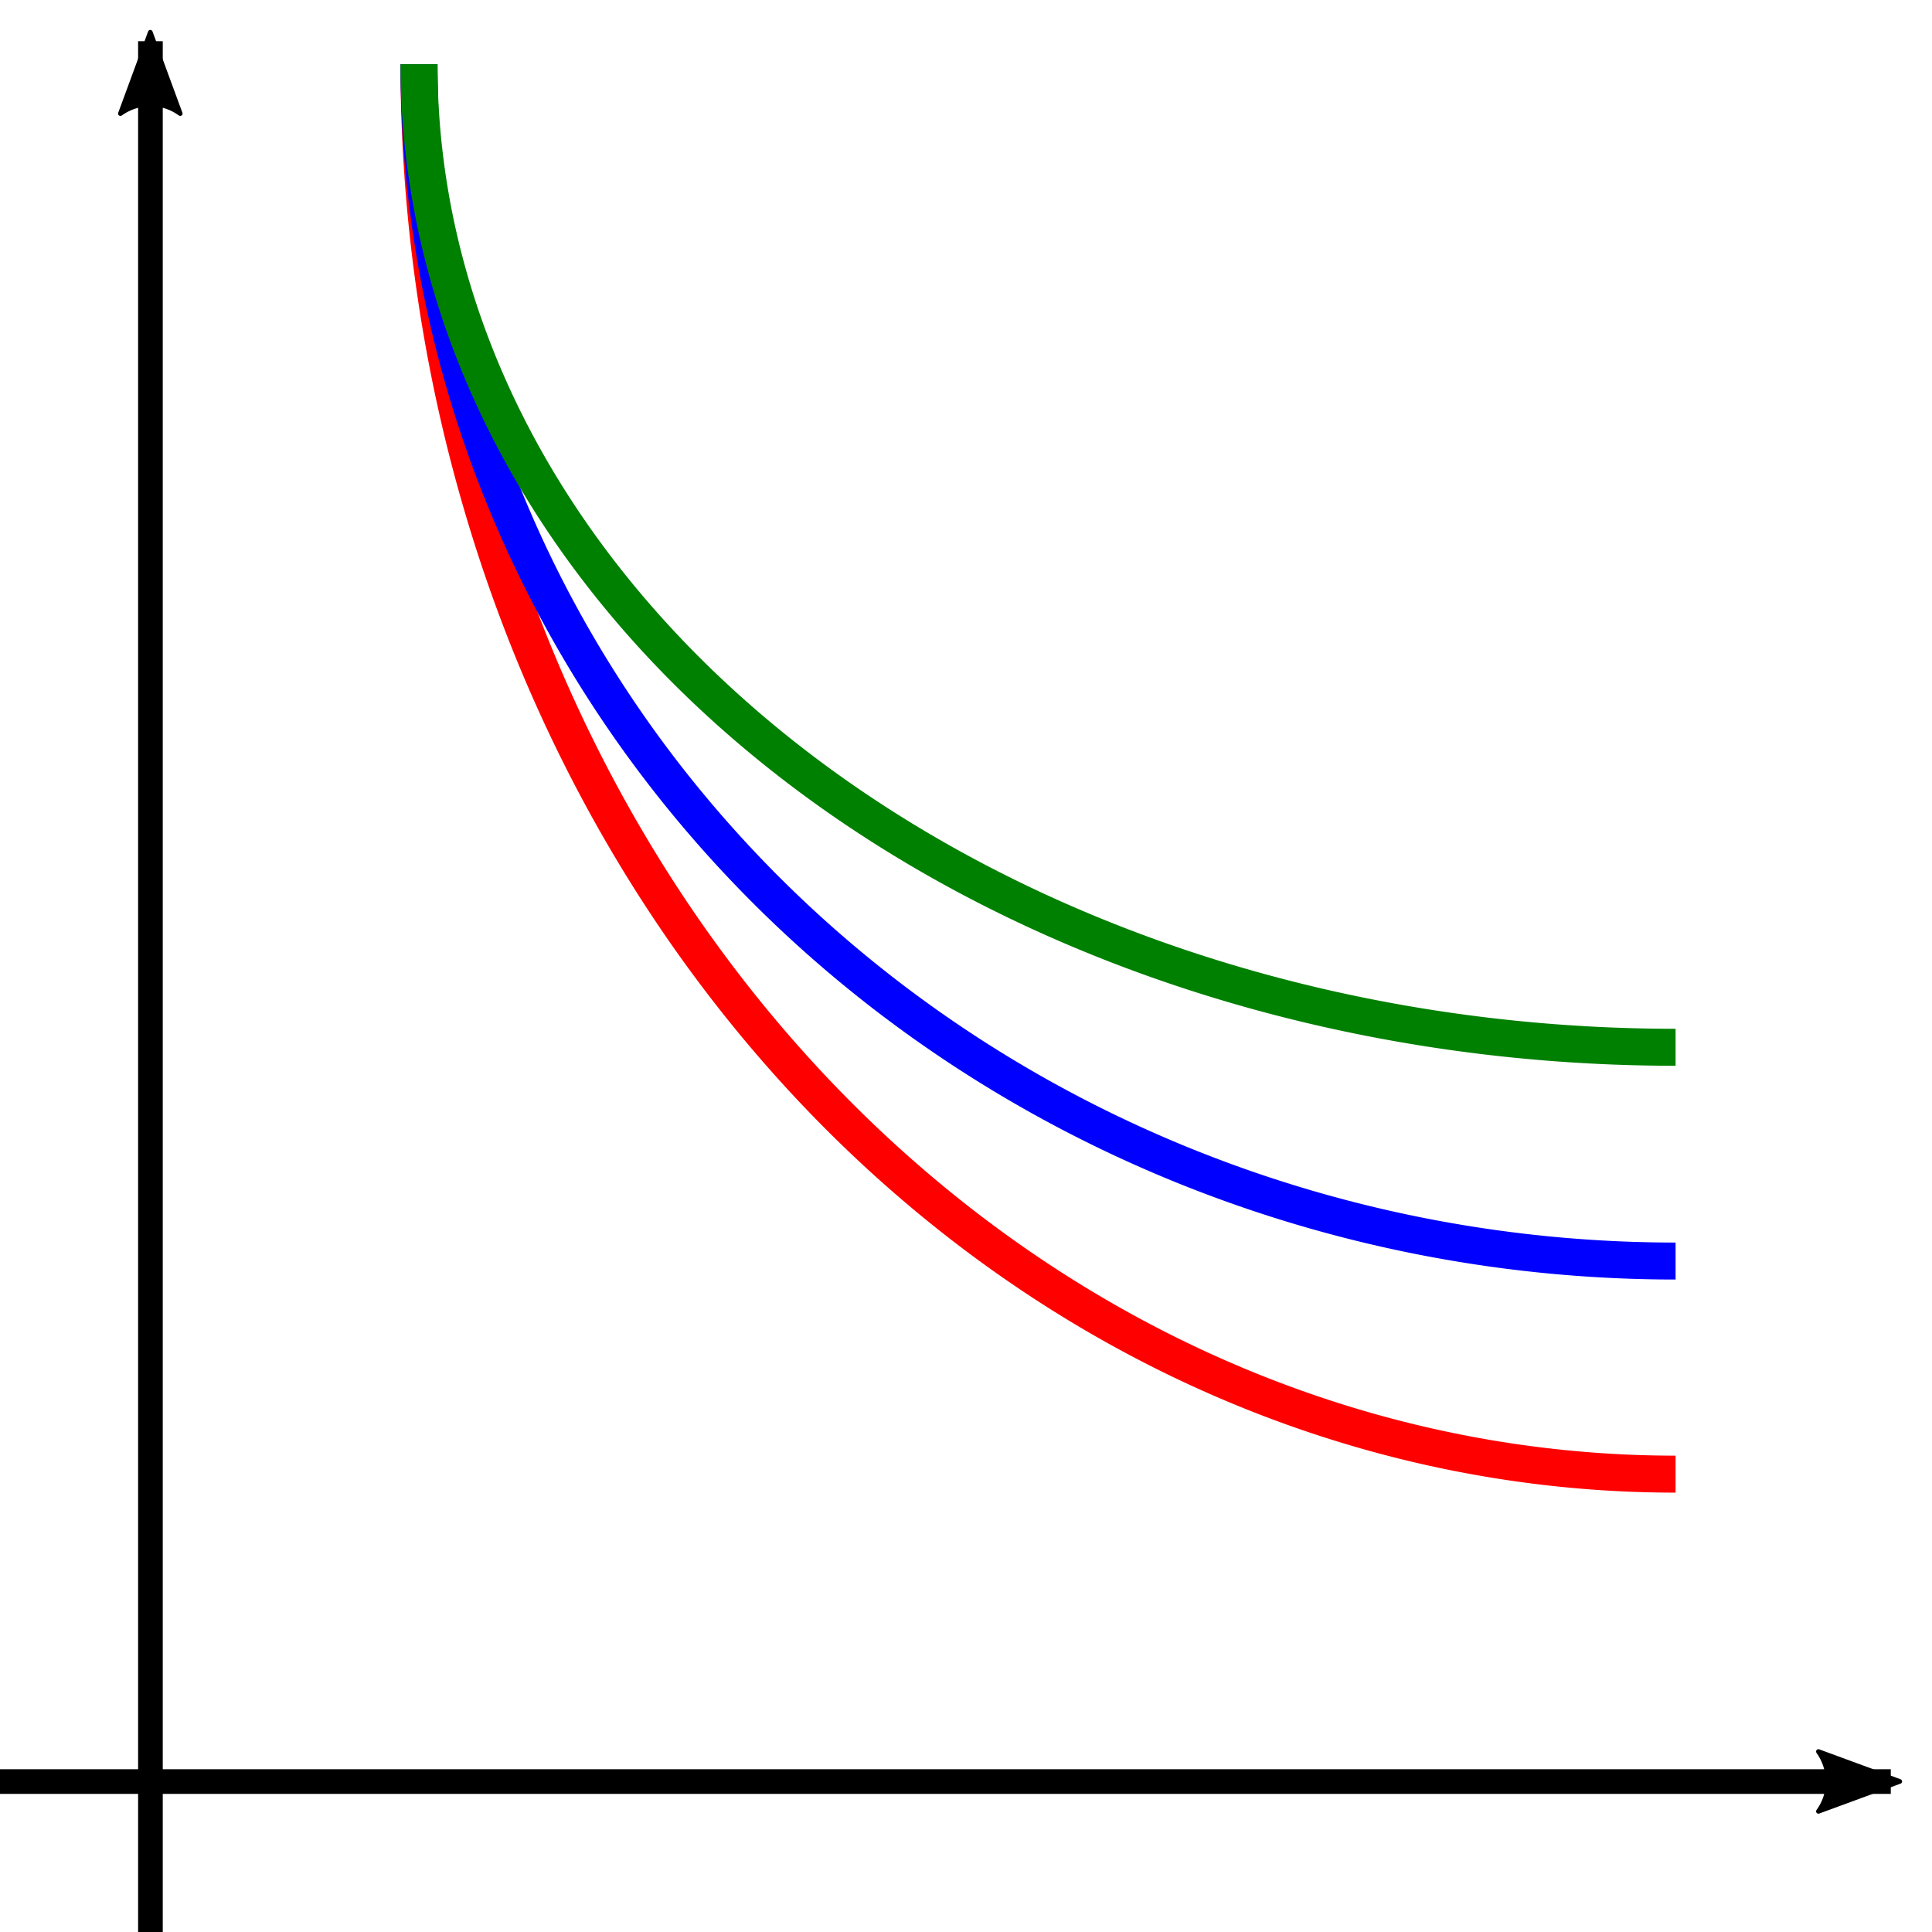 <?xml version="1.0" encoding="UTF-8" standalone="no"?>
<!-- Created with Inkscape (http://www.inkscape.org/) -->

<svg
   xmlns:dc="http://purl.org/dc/elements/1.1/"
   xmlns:cc="http://creativecommons.org/ns#"
   xmlns:rdf="http://www.w3.org/1999/02/22-rdf-syntax-ns#"
   xmlns:svg="http://www.w3.org/2000/svg"
   xmlns="http://www.w3.org/2000/svg"
   xmlns:sodipodi="http://sodipodi.sourceforge.net/DTD/sodipodi-0.dtd"
   xmlns:inkscape="http://www.inkscape.org/namespaces/inkscape"
   version="1.1"
   id="svg2"
   width="78.367"
   height="78.367"
   viewBox="0 0 78.367 78.367"
   sodipodi:docname="spectra.png"
   inkscape:version="0.92.3 (3ce5693, 2018-03-11)">
  <defs
     id="defs6">
    <marker
       inkscape:stockid="Arrow2Lend"
       orient="auto"
       refY="0"
       refX="0"
       id="Arrow2Lend"
       style="overflow:visible"
       inkscape:isstock="true">
      <path
         id="path4543"
         style="fill:#000000;fill-opacity:1;fill-rule:evenodd;stroke:#000000;stroke-width:0.625;stroke-linejoin:round;stroke-opacity:1"
         d="M 8.719,4.034 -2.207,0.016 8.719,-4.002 c -1.745,2.372 -1.735,5.617 -6e-7,8.035 z"
         transform="matrix(-1.1,0,0,-1.1,-1.1,0)"
         inkscape:connector-curvature="0" />
    </marker>
    <marker
       inkscape:stockid="Arrow2Lend"
       orient="auto"
       refY="0"
       refX="0"
       id="Arrow2Lend-3"
       style="overflow:visible"
       inkscape:isstock="true">
      <path
         inkscape:connector-curvature="0"
         id="path4543-6"
         style="fill:#000000;fill-opacity:1;fill-rule:evenodd;stroke:#000000;stroke-width:0.625;stroke-linejoin:round;stroke-opacity:1"
         d="M 8.719,4.034 -2.207,0.016 8.719,-4.002 c -1.745,2.372 -1.735,5.617 -6e-7,8.035 z"
         transform="matrix(-1.1,0,0,-1.1,-1.1,0)" />
    </marker>
  </defs>
  <sodipodi:namedview
     pagecolor="#ffffff"
     bordercolor="#666666"
     borderopacity="1"
     objecttolerance="10"
     gridtolerance="10"
     guidetolerance="10"
     inkscape:pageopacity="0"
     inkscape:pageshadow="2"
     inkscape:window-width="1615"
     inkscape:window-height="1026"
     id="namedview4"
     showgrid="false"
     fit-margin-top="0"
     fit-margin-left="0"
     fit-margin-right="0"
     fit-margin-bottom="0"
     inkscape:zoom="2.95"
     inkscape:cx="9.2766604"
     inkscape:cy="61.280672"
     inkscape:window-x="1985"
     inkscape:window-y="24"
     inkscape:window-maximized="1"
     inkscape:current-layer="svg2" />
  <g
     id="g6345"
     transform="translate(-97.627,-0.277)">
    <path
       inkscape:connector-curvature="0"
       id="path4520"
       d="M 103.729,78.644 V 1.949"
       style="fill:none;stroke:#000000;stroke-width:1;stroke-linecap:butt;stroke-linejoin:miter;stroke-miterlimit:4;stroke-dasharray:none;stroke-opacity:1;marker-end:url(#Arrow2Lend)" />
    <path
       inkscape:connector-curvature="0"
       id="path4520-7"
       d="M 97.627,72.542 H 174.322"
       style="fill:none;stroke:#000000;stroke-width:1;stroke-linecap:butt;stroke-linejoin:miter;stroke-miterlimit:4;stroke-dasharray:none;stroke-opacity:1;marker-end:url(#Arrow2Lend-3)" />
  </g>
  <path
     style="fill:none;stroke:#ff0000;stroke-width:1.5;stroke-miterlimit:4;stroke-dasharray:none"
     id="path6347"
     sodipodi:type="arc"
     sodipodi:cx="67.966118"
     sodipodi:cy="2.6043653"
     sodipodi:rx="50.970177"
     sodipodi:ry="57.190723"
     sodipodi:start="1.5707963"
     sodipodi:end="3.1415927"
     sodipodi:open="true"
     d="M 67.966,59.795 A 50.97,57.191 0 0 1 31.925,43.044 50.97,57.191 0 0 1 16.996,2.604" />
  <path
     style="fill:none;stroke:#0000ff;stroke-width:1.5;stroke-miterlimit:4;stroke-dasharray:none"
     id="path6347-5"
     sodipodi:type="arc"
     sodipodi:cx="67.966118"
     sodipodi:cy="2.6043649"
     sodipodi:rx="50.970177"
     sodipodi:ry="48.546707"
     sodipodi:start="1.5707963"
     sodipodi:end="3.1415927"
     sodipodi:open="true"
     d="M 67.966,51.151 A 50.97,48.547 0 0 1 31.925,36.932 50.97,48.547 0 0 1 16.996,2.604" />
  <path
     style="fill:none;stroke:#008000;stroke-width:1.5;stroke-miterlimit:4;stroke-dasharray:none"
     id="path6347-5-3"
     sodipodi:type="arc"
     sodipodi:cx="67.966118"
     sodipodi:cy="2.6043644"
     sodipodi:rx="50.970177"
     sodipodi:ry="39.875923"
     sodipodi:start="1.5707963"
     sodipodi:end="3.1415927"
     sodipodi:open="true"
     d="M 67.966,42.48 A 50.97,39.876 0 0 1 31.925,30.801 50.97,39.876 0 0 1 16.996,2.604" />
</svg>

